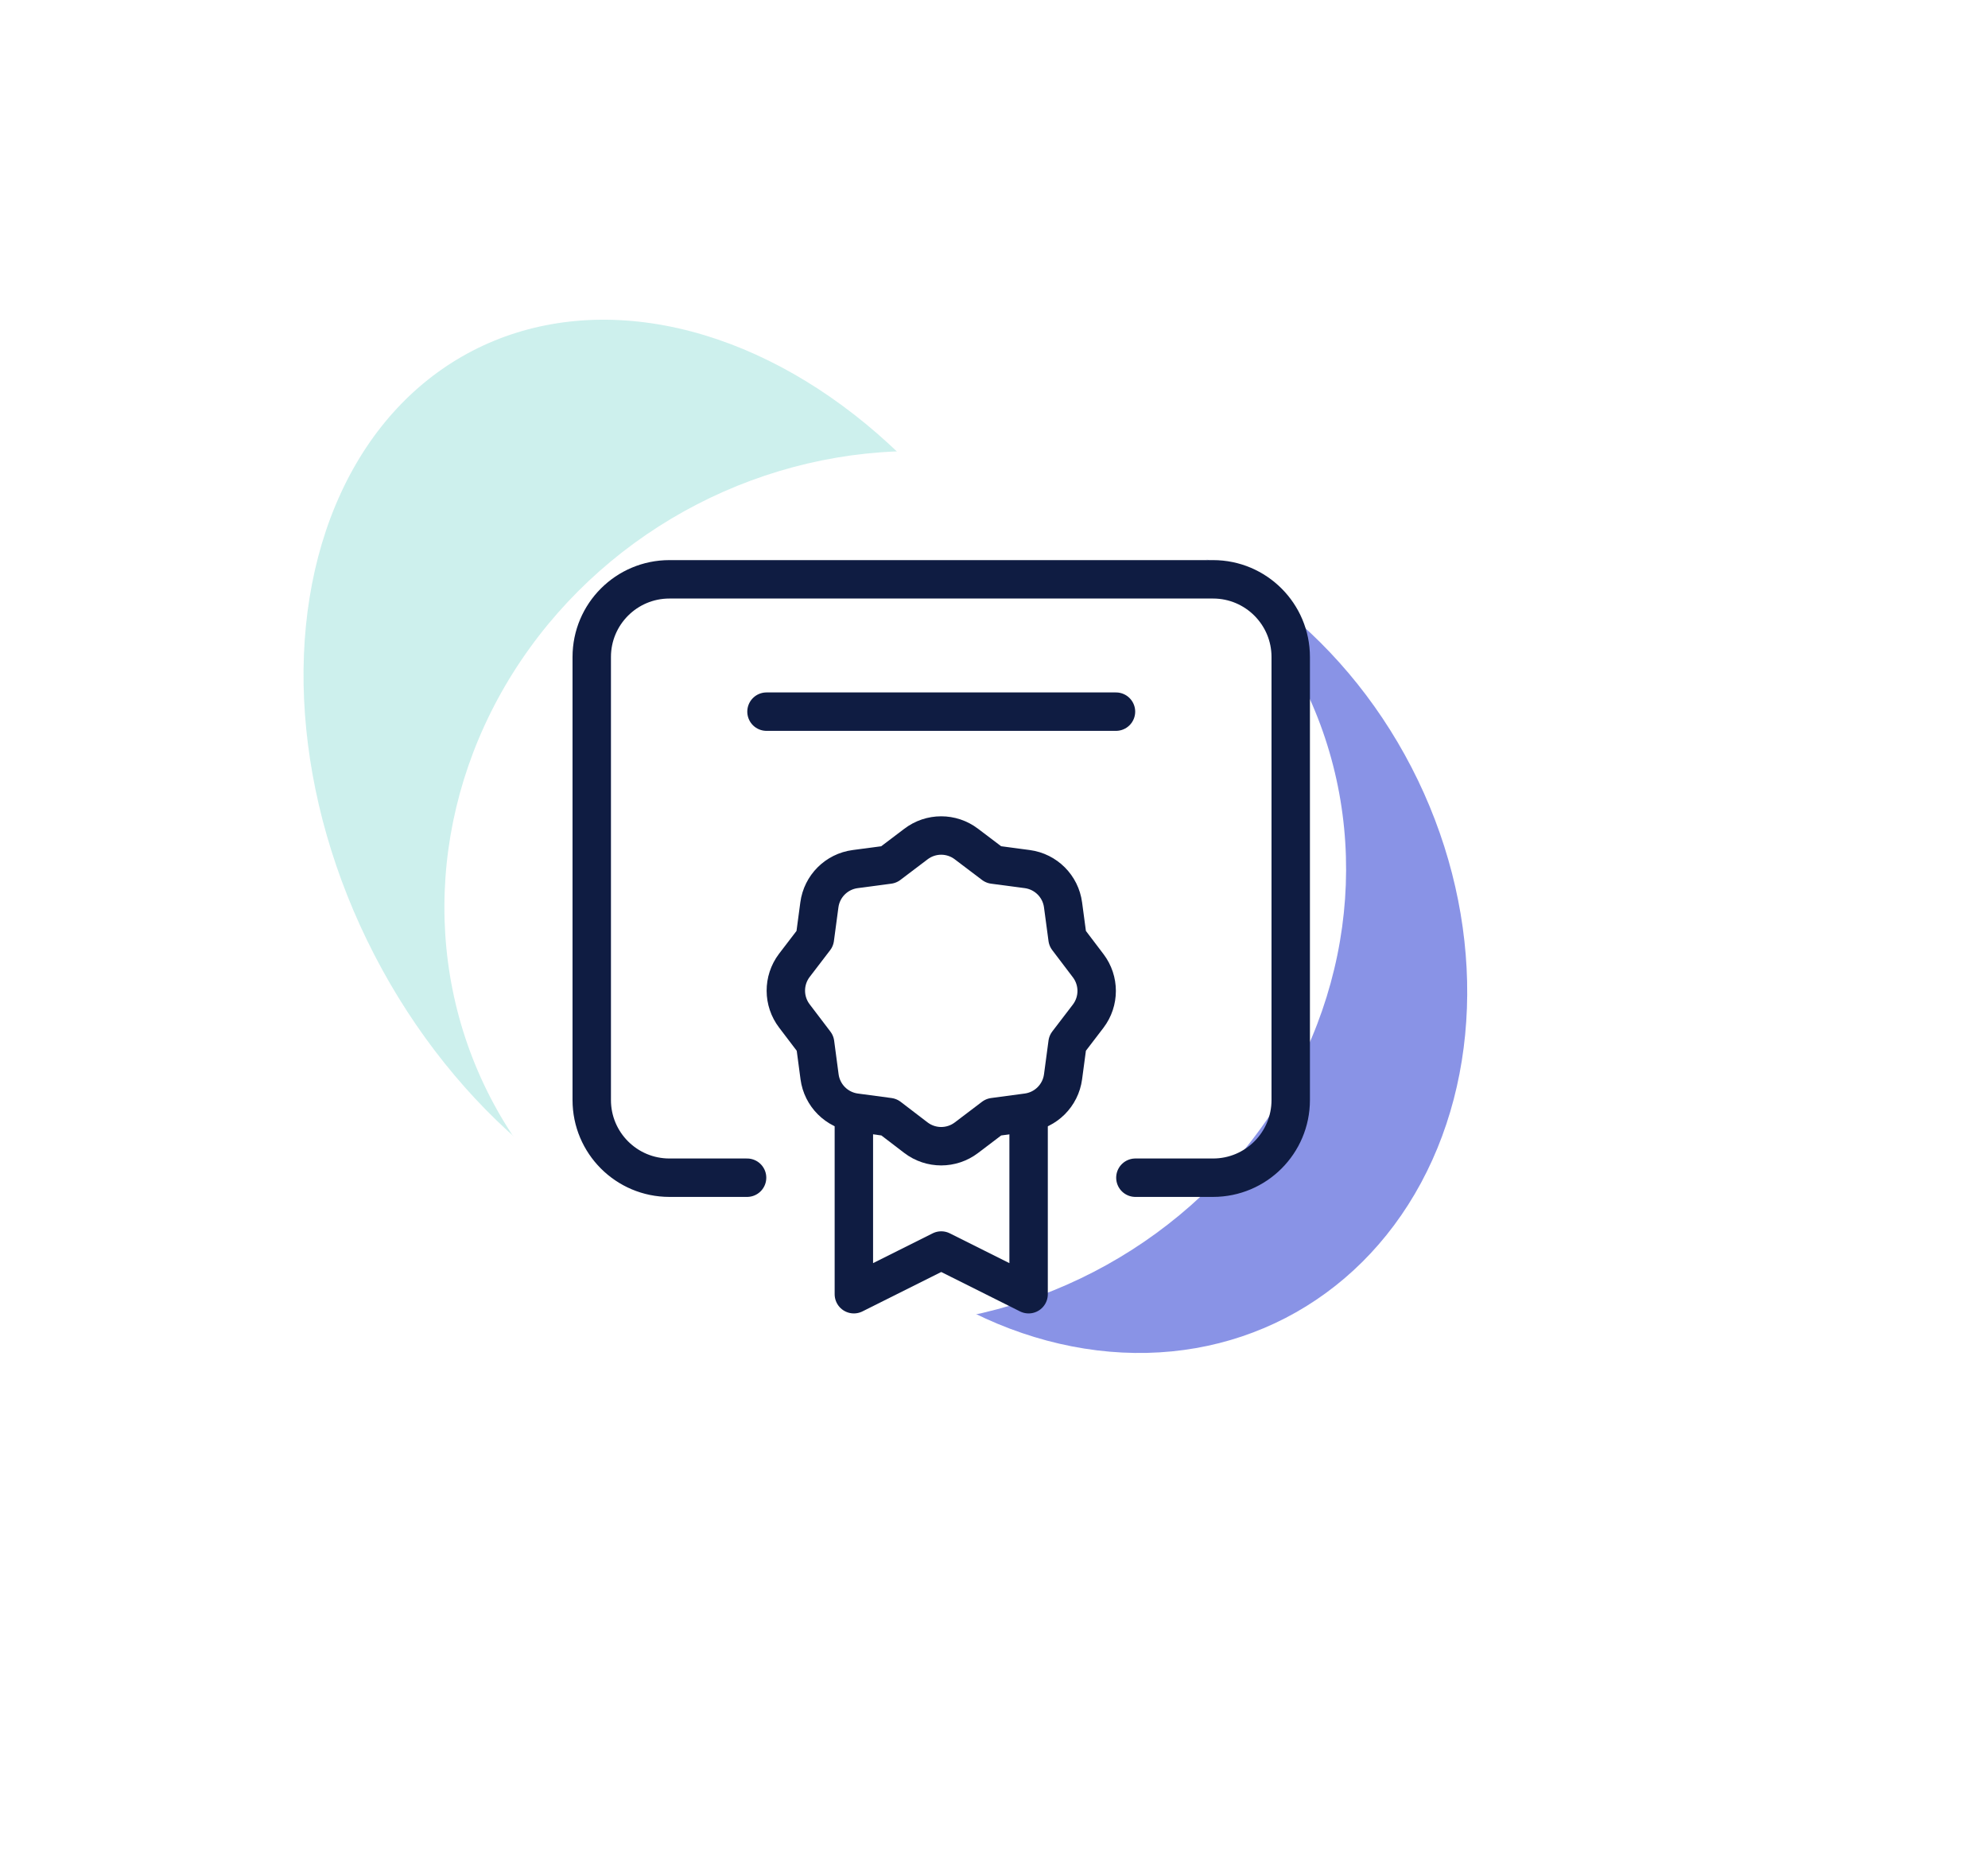 <?xml version="1.0" encoding="UTF-8"?> <svg xmlns="http://www.w3.org/2000/svg" width="207" height="195" viewBox="0 0 207 195" fill="none"><g opacity="0.5"><g filter="url(#filter0_f_502_4769)"><ellipse cx="113.243" cy="97.323" rx="37.969" ry="44.901" transform="rotate(-27.328 113.243 97.323)" fill="#1427CD"></ellipse></g><g filter="url(#filter1_f_502_4769)"><ellipse cx="72.713" cy="81.983" rx="37.969" ry="51.183" transform="rotate(-27.328 72.713 81.983)" fill="#9BE1DB"></ellipse></g><g filter="url(#filter2_f_502_4769)"><ellipse cx="93.218" cy="92.466" rx="47.457" ry="44.975" transform="rotate(-27.328 93.218 92.466)" fill="white"></ellipse></g></g><path d="M107.103 116.543V134.738L98.006 130.189L88.908 134.738V116.543" stroke="#0F1C42" stroke-width="4" stroke-linecap="round" stroke-linejoin="round"></path><path fill-rule="evenodd" clip-rule="evenodd" d="M82.721 105.776L84.873 108.606L85.337 112.104C85.596 114.043 87.122 115.569 89.061 115.828L92.567 116.297L95.373 118.444C96.926 119.625 99.076 119.625 100.629 118.444L103.46 116.297V116.297L106.961 115.828C108.902 115.57 110.429 114.044 110.689 112.104L111.158 108.598C111.158 108.598 112.242 107.179 113.305 105.792C114.486 104.239 114.486 102.089 113.305 100.536L111.158 97.706L110.689 94.208C110.433 92.268 108.909 90.741 106.969 90.48L103.46 90.015L100.629 87.872C99.078 86.687 96.925 86.687 95.373 87.872L92.543 90.015V90.015L89.041 90.48C87.101 90.737 85.574 92.264 85.317 94.204L84.848 97.71L82.701 100.516C81.527 102.075 81.535 104.226 82.721 105.776V105.776Z" stroke="#0F1C42" stroke-width="4" stroke-linecap="round" stroke-linejoin="round"></path><path d="M118.222 122.608H126.309C130.775 122.608 134.396 118.988 134.396 114.522V68.399C134.396 63.933 130.775 60.312 126.309 60.312H69.702C65.236 60.312 61.615 63.933 61.615 68.399V114.522C61.615 118.988 65.236 122.608 69.702 122.608H77.789" stroke="#0F1C42" stroke-width="4" stroke-linecap="round" stroke-linejoin="round"></path><path d="M79.811 74.088H116.201" stroke="#0F1C42" stroke-width="4" stroke-linecap="round" stroke-linejoin="round"></path><defs><filter id="filter0_f_502_4769" x="19.927" y="0" width="186.633" height="194.645" filterUnits="userSpaceOnUse" color-interpolation-filters="sRGB"><feFlood flood-opacity="0" result="BackgroundImageFix"></feFlood><feBlend mode="normal" in="SourceGraphic" in2="BackgroundImageFix" result="shape"></feBlend><feGaussianBlur stdDeviation="26.89" result="effect1_foregroundBlur_502_4769"></feGaussianBlur></filter><filter id="filter1_f_502_4769" x="0.002" y="1.672" width="145.425" height="160.621" filterUnits="userSpaceOnUse" color-interpolation-filters="sRGB"><feFlood flood-opacity="0" result="BackgroundImageFix"></feFlood><feBlend mode="normal" in="SourceGraphic" in2="BackgroundImageFix" result="shape"></feBlend><feGaussianBlur stdDeviation="15.8" result="effect1_foregroundBlur_502_4769"></feGaussianBlur></filter><filter id="filter2_f_502_4769" x="6.162" y="6.847" width="174.112" height="171.236" filterUnits="userSpaceOnUse" color-interpolation-filters="sRGB"><feFlood flood-opacity="0" result="BackgroundImageFix"></feFlood><feBlend mode="normal" in="SourceGraphic" in2="BackgroundImageFix" result="shape"></feBlend><feGaussianBlur stdDeviation="20.05" result="effect1_foregroundBlur_502_4769"></feGaussianBlur></filter></defs></svg> 